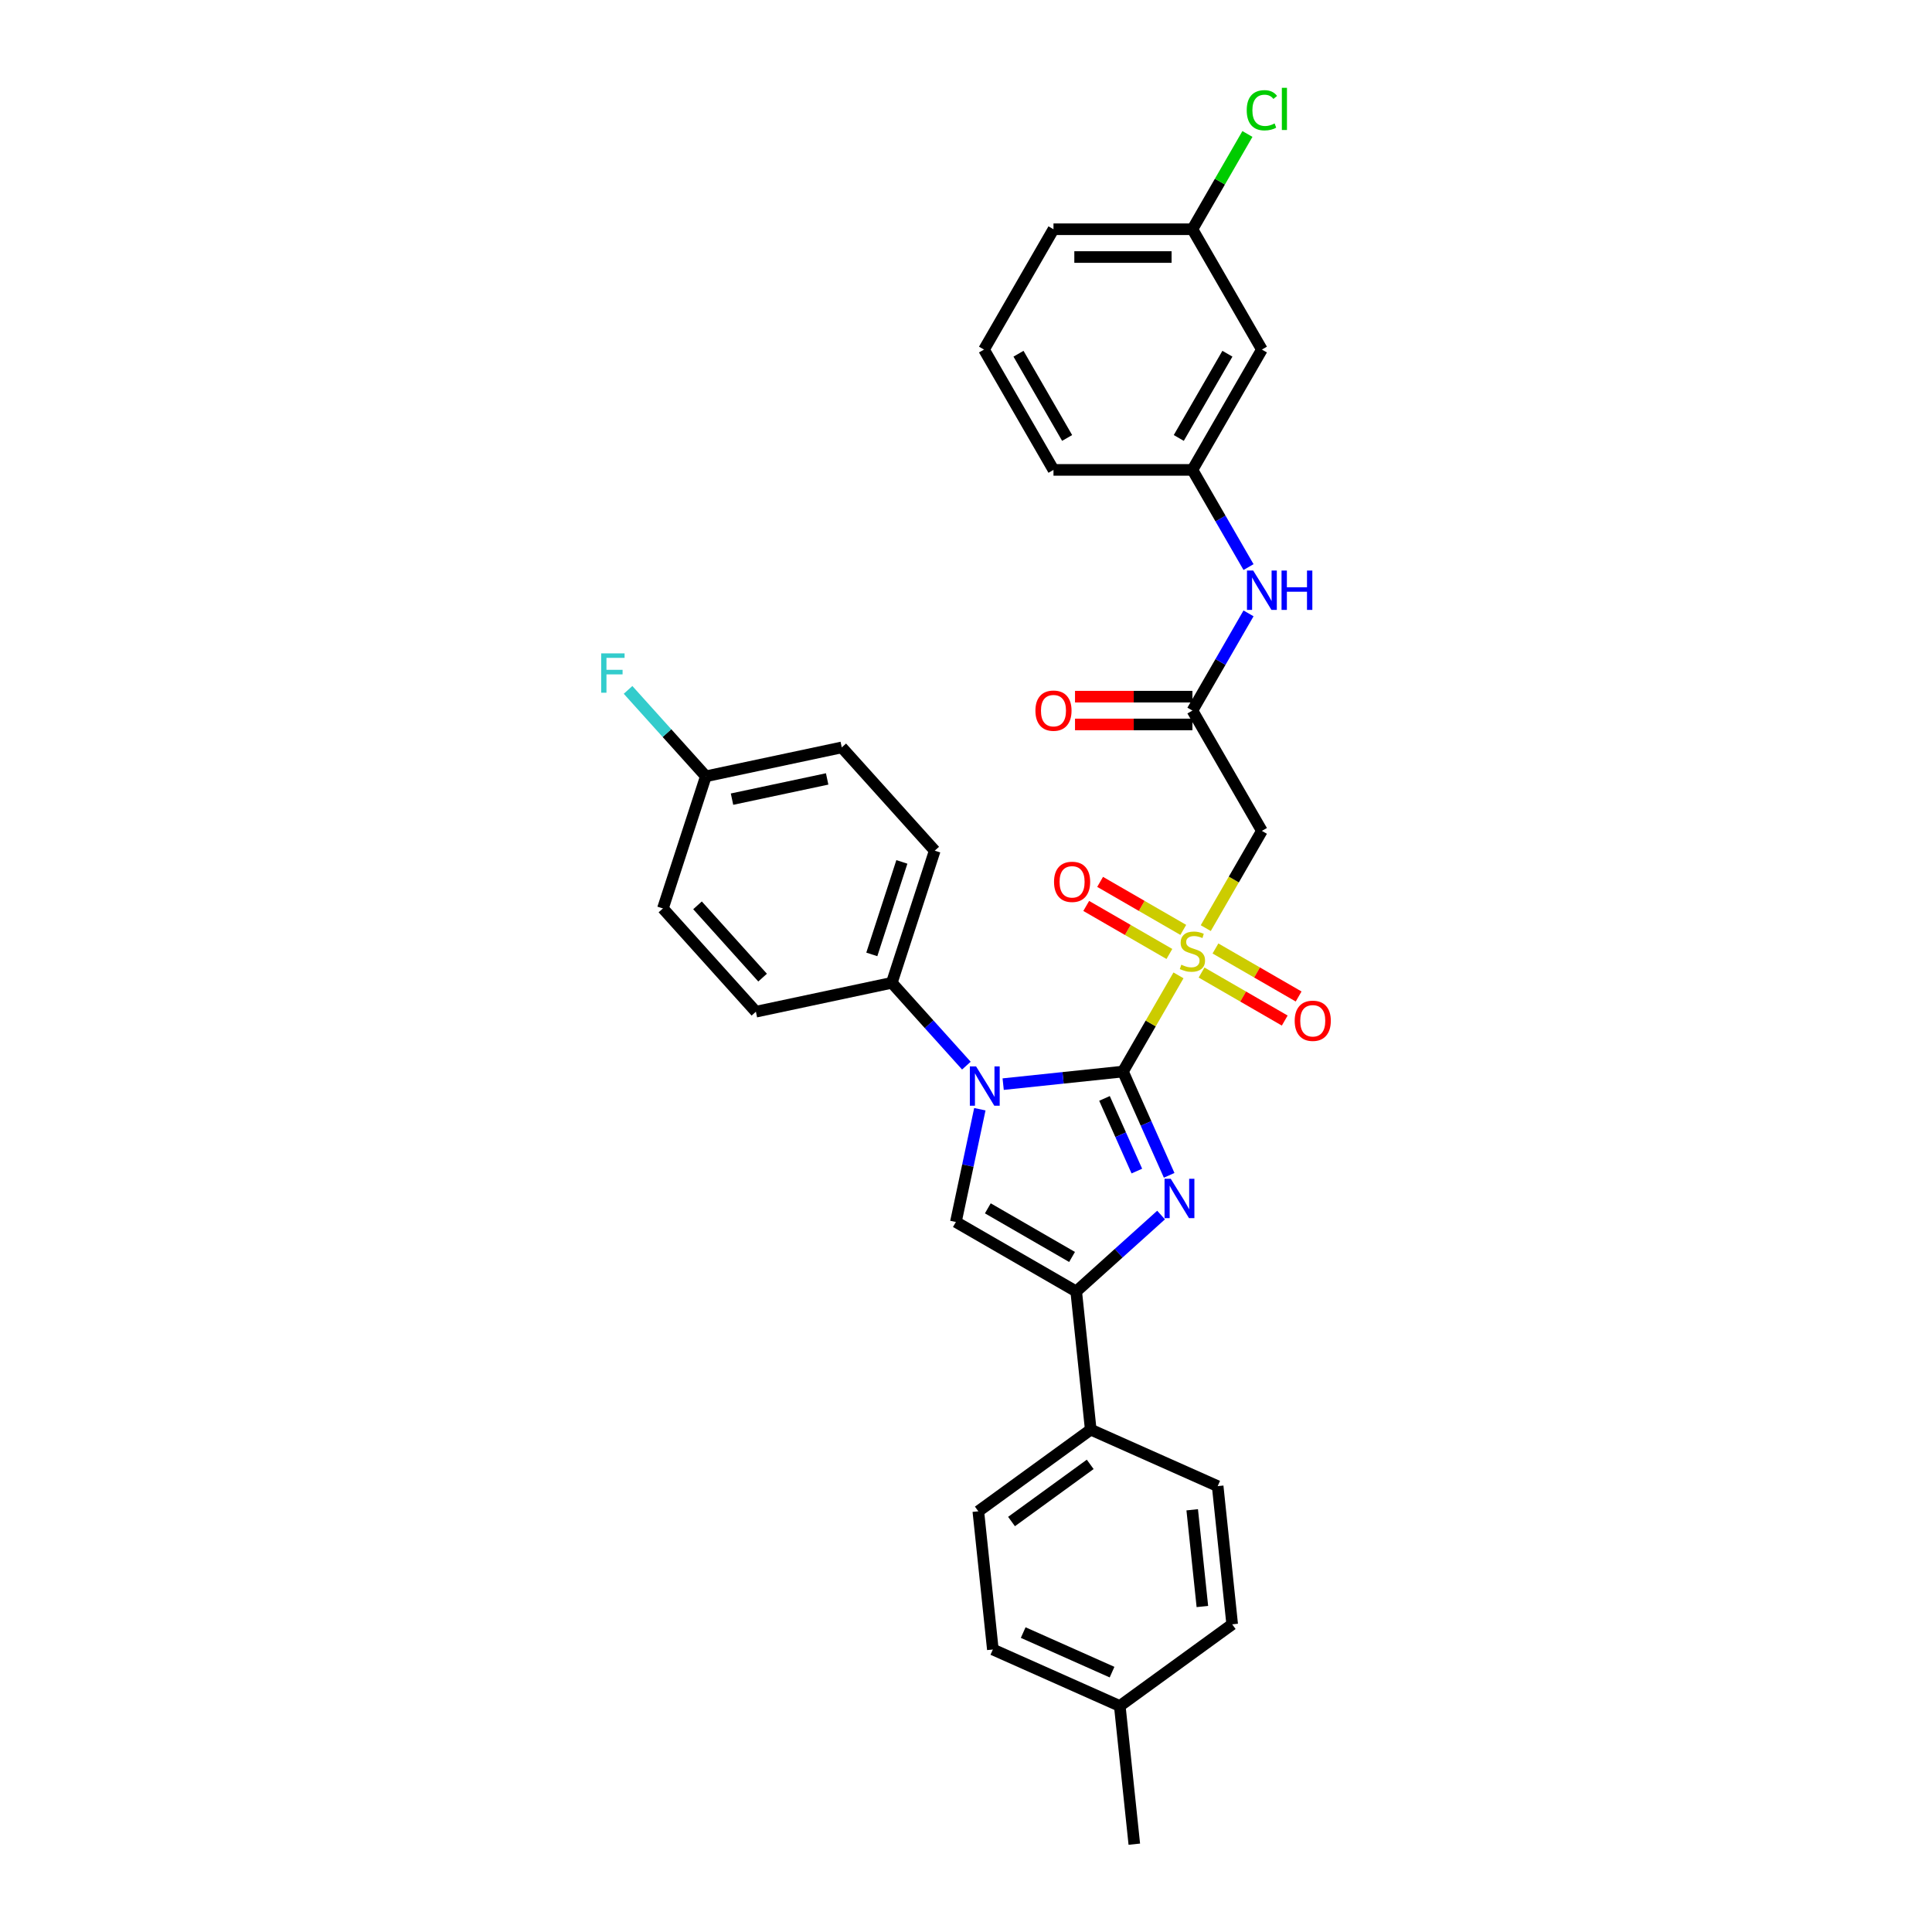 <?xml version='1.0' encoding='iso-8859-1'?>
<svg version='1.1' baseProfile='full'
              xmlns='http://www.w3.org/2000/svg'
                      xmlns:rdkit='http://www.rdkit.org/xml'
                      xmlns:xlink='http://www.w3.org/1999/xlink'
                  xml:space='preserve'
width='1000px' height='1000px' viewBox='0 0 1000 1000'>
<!-- END OF HEADER -->
<rect style='opacity:1.0;fill:#FFFFFF;stroke:none' width='1000' height='1000' x='0' y='0'> </rect>
<path class='bond-0' d='M 581.239,554.63 L 595.61,529.738' style='fill:none;fill-rule:evenodd;stroke:#000000;stroke-width:6px;stroke-linecap:butt;stroke-linejoin:miter;stroke-opacity:1' />
<path class='bond-0' d='M 595.61,529.738 L 609.981,504.847' style='fill:none;fill-rule:evenodd;stroke:#CCCC00;stroke-width:6px;stroke-linecap:butt;stroke-linejoin:miter;stroke-opacity:1' />
<path class='bond-1' d='M 581.239,554.63 L 550.238,557.888' style='fill:none;fill-rule:evenodd;stroke:#000000;stroke-width:6px;stroke-linecap:butt;stroke-linejoin:miter;stroke-opacity:1' />
<path class='bond-1' d='M 550.238,557.888 L 519.237,561.146' style='fill:none;fill-rule:evenodd;stroke:#0000FF;stroke-width:6px;stroke-linecap:butt;stroke-linejoin:miter;stroke-opacity:1' />
<path class='bond-2' d='M 581.239,554.63 L 593.197,581.489' style='fill:none;fill-rule:evenodd;stroke:#000000;stroke-width:6px;stroke-linecap:butt;stroke-linejoin:miter;stroke-opacity:1' />
<path class='bond-2' d='M 593.197,581.489 L 605.156,608.348' style='fill:none;fill-rule:evenodd;stroke:#0000FF;stroke-width:6px;stroke-linecap:butt;stroke-linejoin:miter;stroke-opacity:1' />
<path class='bond-2' d='M 571.686,568.538 L 580.057,587.339' style='fill:none;fill-rule:evenodd;stroke:#000000;stroke-width:6px;stroke-linecap:butt;stroke-linejoin:miter;stroke-opacity:1' />
<path class='bond-2' d='M 580.057,587.339 L 588.428,606.141' style='fill:none;fill-rule:evenodd;stroke:#0000FF;stroke-width:6px;stroke-linecap:butt;stroke-linejoin:miter;stroke-opacity:1' />
<path class='bond-5' d='M 624.098,480.395 L 638.627,455.23' style='fill:none;fill-rule:evenodd;stroke:#CCCC00;stroke-width:6px;stroke-linecap:butt;stroke-linejoin:miter;stroke-opacity:1' />
<path class='bond-5' d='M 638.627,455.23 L 653.156,430.065' style='fill:none;fill-rule:evenodd;stroke:#000000;stroke-width:6px;stroke-linecap:butt;stroke-linejoin:miter;stroke-opacity:1' />
<path class='bond-8' d='M 621.929,503.384 L 643.453,515.811' style='fill:none;fill-rule:evenodd;stroke:#CCCC00;stroke-width:6px;stroke-linecap:butt;stroke-linejoin:miter;stroke-opacity:1' />
<path class='bond-8' d='M 643.453,515.811 L 664.977,528.237' style='fill:none;fill-rule:evenodd;stroke:#FF0000;stroke-width:6px;stroke-linecap:butt;stroke-linejoin:miter;stroke-opacity:1' />
<path class='bond-8' d='M 629.121,490.928 L 650.645,503.354' style='fill:none;fill-rule:evenodd;stroke:#CCCC00;stroke-width:6px;stroke-linecap:butt;stroke-linejoin:miter;stroke-opacity:1' />
<path class='bond-8' d='M 650.645,503.354 L 672.169,515.781' style='fill:none;fill-rule:evenodd;stroke:#FF0000;stroke-width:6px;stroke-linecap:butt;stroke-linejoin:miter;stroke-opacity:1' />
<path class='bond-9' d='M 612.465,481.311 L 590.941,468.884' style='fill:none;fill-rule:evenodd;stroke:#CCCC00;stroke-width:6px;stroke-linecap:butt;stroke-linejoin:miter;stroke-opacity:1' />
<path class='bond-9' d='M 590.941,468.884 L 569.418,456.458' style='fill:none;fill-rule:evenodd;stroke:#FF0000;stroke-width:6px;stroke-linecap:butt;stroke-linejoin:miter;stroke-opacity:1' />
<path class='bond-9' d='M 605.273,493.768 L 583.75,481.341' style='fill:none;fill-rule:evenodd;stroke:#CCCC00;stroke-width:6px;stroke-linecap:butt;stroke-linejoin:miter;stroke-opacity:1' />
<path class='bond-9' d='M 583.75,481.341 L 562.226,468.914' style='fill:none;fill-rule:evenodd;stroke:#FF0000;stroke-width:6px;stroke-linecap:butt;stroke-linejoin:miter;stroke-opacity:1' />
<path class='bond-4' d='M 507.168,574.129 L 500.966,603.311' style='fill:none;fill-rule:evenodd;stroke:#0000FF;stroke-width:6px;stroke-linecap:butt;stroke-linejoin:miter;stroke-opacity:1' />
<path class='bond-4' d='M 500.966,603.311 L 494.763,632.493' style='fill:none;fill-rule:evenodd;stroke:#000000;stroke-width:6px;stroke-linecap:butt;stroke-linejoin:miter;stroke-opacity:1' />
<path class='bond-7' d='M 500.193,551.572 L 480.893,530.137' style='fill:none;fill-rule:evenodd;stroke:#0000FF;stroke-width:6px;stroke-linecap:butt;stroke-linejoin:miter;stroke-opacity:1' />
<path class='bond-7' d='M 480.893,530.137 L 461.593,508.702' style='fill:none;fill-rule:evenodd;stroke:#000000;stroke-width:6px;stroke-linecap:butt;stroke-linejoin:miter;stroke-opacity:1' />
<path class='bond-3' d='M 600.968,628.903 L 579.007,648.677' style='fill:none;fill-rule:evenodd;stroke:#0000FF;stroke-width:6px;stroke-linecap:butt;stroke-linejoin:miter;stroke-opacity:1' />
<path class='bond-3' d='M 579.007,648.677 L 557.045,668.452' style='fill:none;fill-rule:evenodd;stroke:#000000;stroke-width:6px;stroke-linecap:butt;stroke-linejoin:miter;stroke-opacity:1' />
<path class='bond-10' d='M 557.045,668.452 L 564.562,739.975' style='fill:none;fill-rule:evenodd;stroke:#000000;stroke-width:6px;stroke-linecap:butt;stroke-linejoin:miter;stroke-opacity:1' />
<path class='bond-32' d='M 557.045,668.452 L 494.763,632.493' style='fill:none;fill-rule:evenodd;stroke:#000000;stroke-width:6px;stroke-linecap:butt;stroke-linejoin:miter;stroke-opacity:1' />
<path class='bond-32' d='M 554.894,650.602 L 511.297,625.43' style='fill:none;fill-rule:evenodd;stroke:#000000;stroke-width:6px;stroke-linecap:butt;stroke-linejoin:miter;stroke-opacity:1' />
<path class='bond-6' d='M 653.156,430.065 L 617.197,367.783' style='fill:none;fill-rule:evenodd;stroke:#000000;stroke-width:6px;stroke-linecap:butt;stroke-linejoin:miter;stroke-opacity:1' />
<path class='bond-11' d='M 617.197,367.783 L 631.718,342.633' style='fill:none;fill-rule:evenodd;stroke:#000000;stroke-width:6px;stroke-linecap:butt;stroke-linejoin:miter;stroke-opacity:1' />
<path class='bond-11' d='M 631.718,342.633 L 646.238,317.482' style='fill:none;fill-rule:evenodd;stroke:#0000FF;stroke-width:6px;stroke-linecap:butt;stroke-linejoin:miter;stroke-opacity:1' />
<path class='bond-13' d='M 617.197,360.591 L 586.812,360.591' style='fill:none;fill-rule:evenodd;stroke:#000000;stroke-width:6px;stroke-linecap:butt;stroke-linejoin:miter;stroke-opacity:1' />
<path class='bond-13' d='M 586.812,360.591 L 556.427,360.591' style='fill:none;fill-rule:evenodd;stroke:#FF0000;stroke-width:6px;stroke-linecap:butt;stroke-linejoin:miter;stroke-opacity:1' />
<path class='bond-13' d='M 617.197,374.975 L 586.812,374.975' style='fill:none;fill-rule:evenodd;stroke:#000000;stroke-width:6px;stroke-linecap:butt;stroke-linejoin:miter;stroke-opacity:1' />
<path class='bond-13' d='M 586.812,374.975 L 556.427,374.975' style='fill:none;fill-rule:evenodd;stroke:#FF0000;stroke-width:6px;stroke-linecap:butt;stroke-linejoin:miter;stroke-opacity:1' />
<path class='bond-15' d='M 461.593,508.702 L 483.817,440.305' style='fill:none;fill-rule:evenodd;stroke:#000000;stroke-width:6px;stroke-linecap:butt;stroke-linejoin:miter;stroke-opacity:1' />
<path class='bond-15' d='M 451.247,493.998 L 466.804,446.12' style='fill:none;fill-rule:evenodd;stroke:#000000;stroke-width:6px;stroke-linecap:butt;stroke-linejoin:miter;stroke-opacity:1' />
<path class='bond-16' d='M 461.593,508.702 L 391.247,523.655' style='fill:none;fill-rule:evenodd;stroke:#000000;stroke-width:6px;stroke-linecap:butt;stroke-linejoin:miter;stroke-opacity:1' />
<path class='bond-17' d='M 564.562,739.975 L 506.38,782.247' style='fill:none;fill-rule:evenodd;stroke:#000000;stroke-width:6px;stroke-linecap:butt;stroke-linejoin:miter;stroke-opacity:1' />
<path class='bond-17' d='M 564.289,757.952 L 523.562,787.543' style='fill:none;fill-rule:evenodd;stroke:#000000;stroke-width:6px;stroke-linecap:butt;stroke-linejoin:miter;stroke-opacity:1' />
<path class='bond-18' d='M 564.562,739.975 L 630.262,769.227' style='fill:none;fill-rule:evenodd;stroke:#000000;stroke-width:6px;stroke-linecap:butt;stroke-linejoin:miter;stroke-opacity:1' />
<path class='bond-12' d='M 646.238,293.519 L 631.718,268.369' style='fill:none;fill-rule:evenodd;stroke:#0000FF;stroke-width:6px;stroke-linecap:butt;stroke-linejoin:miter;stroke-opacity:1' />
<path class='bond-12' d='M 631.718,268.369 L 617.197,243.218' style='fill:none;fill-rule:evenodd;stroke:#000000;stroke-width:6px;stroke-linecap:butt;stroke-linejoin:miter;stroke-opacity:1' />
<path class='bond-14' d='M 617.197,243.218 L 653.156,180.936' style='fill:none;fill-rule:evenodd;stroke:#000000;stroke-width:6px;stroke-linecap:butt;stroke-linejoin:miter;stroke-opacity:1' />
<path class='bond-14' d='M 610.135,226.684 L 635.306,183.087' style='fill:none;fill-rule:evenodd;stroke:#000000;stroke-width:6px;stroke-linecap:butt;stroke-linejoin:miter;stroke-opacity:1' />
<path class='bond-29' d='M 617.197,243.218 L 545.28,243.218' style='fill:none;fill-rule:evenodd;stroke:#000000;stroke-width:6px;stroke-linecap:butt;stroke-linejoin:miter;stroke-opacity:1' />
<path class='bond-19' d='M 653.156,180.936 L 617.197,118.654' style='fill:none;fill-rule:evenodd;stroke:#000000;stroke-width:6px;stroke-linecap:butt;stroke-linejoin:miter;stroke-opacity:1' />
<path class='bond-22' d='M 483.817,440.305 L 435.695,386.86' style='fill:none;fill-rule:evenodd;stroke:#000000;stroke-width:6px;stroke-linecap:butt;stroke-linejoin:miter;stroke-opacity:1' />
<path class='bond-21' d='M 391.247,523.655 L 343.125,470.21' style='fill:none;fill-rule:evenodd;stroke:#000000;stroke-width:6px;stroke-linecap:butt;stroke-linejoin:miter;stroke-opacity:1' />
<path class='bond-21' d='M 394.718,506.014 L 361.032,468.602' style='fill:none;fill-rule:evenodd;stroke:#000000;stroke-width:6px;stroke-linecap:butt;stroke-linejoin:miter;stroke-opacity:1' />
<path class='bond-24' d='M 506.38,782.247 L 513.897,853.771' style='fill:none;fill-rule:evenodd;stroke:#000000;stroke-width:6px;stroke-linecap:butt;stroke-linejoin:miter;stroke-opacity:1' />
<path class='bond-23' d='M 630.262,769.227 L 637.78,840.75' style='fill:none;fill-rule:evenodd;stroke:#000000;stroke-width:6px;stroke-linecap:butt;stroke-linejoin:miter;stroke-opacity:1' />
<path class='bond-23' d='M 617.085,781.459 L 622.347,831.525' style='fill:none;fill-rule:evenodd;stroke:#000000;stroke-width:6px;stroke-linecap:butt;stroke-linejoin:miter;stroke-opacity:1' />
<path class='bond-26' d='M 617.197,118.654 L 631.431,94' style='fill:none;fill-rule:evenodd;stroke:#000000;stroke-width:6px;stroke-linecap:butt;stroke-linejoin:miter;stroke-opacity:1' />
<path class='bond-26' d='M 631.431,94 L 645.665,69.346' style='fill:none;fill-rule:evenodd;stroke:#00CC00;stroke-width:6px;stroke-linecap:butt;stroke-linejoin:miter;stroke-opacity:1' />
<path class='bond-35' d='M 617.197,118.654 L 545.28,118.654' style='fill:none;fill-rule:evenodd;stroke:#000000;stroke-width:6px;stroke-linecap:butt;stroke-linejoin:miter;stroke-opacity:1' />
<path class='bond-35' d='M 606.41,133.037 L 556.067,133.037' style='fill:none;fill-rule:evenodd;stroke:#000000;stroke-width:6px;stroke-linecap:butt;stroke-linejoin:miter;stroke-opacity:1' />
<path class='bond-20' d='M 365.349,401.812 L 343.125,470.21' style='fill:none;fill-rule:evenodd;stroke:#000000;stroke-width:6px;stroke-linecap:butt;stroke-linejoin:miter;stroke-opacity:1' />
<path class='bond-27' d='M 365.349,401.812 L 345.214,379.451' style='fill:none;fill-rule:evenodd;stroke:#000000;stroke-width:6px;stroke-linecap:butt;stroke-linejoin:miter;stroke-opacity:1' />
<path class='bond-27' d='M 345.214,379.451 L 325.08,357.089' style='fill:none;fill-rule:evenodd;stroke:#33CCCC;stroke-width:6px;stroke-linecap:butt;stroke-linejoin:miter;stroke-opacity:1' />
<path class='bond-33' d='M 365.349,401.812 L 435.695,386.86' style='fill:none;fill-rule:evenodd;stroke:#000000;stroke-width:6px;stroke-linecap:butt;stroke-linejoin:miter;stroke-opacity:1' />
<path class='bond-33' d='M 378.891,413.638 L 428.133,403.172' style='fill:none;fill-rule:evenodd;stroke:#000000;stroke-width:6px;stroke-linecap:butt;stroke-linejoin:miter;stroke-opacity:1' />
<path class='bond-25' d='M 637.78,840.75 L 579.597,883.022' style='fill:none;fill-rule:evenodd;stroke:#000000;stroke-width:6px;stroke-linecap:butt;stroke-linejoin:miter;stroke-opacity:1' />
<path class='bond-34' d='M 513.897,853.771 L 579.597,883.022' style='fill:none;fill-rule:evenodd;stroke:#000000;stroke-width:6px;stroke-linecap:butt;stroke-linejoin:miter;stroke-opacity:1' />
<path class='bond-34' d='M 529.603,845.018 L 575.593,865.494' style='fill:none;fill-rule:evenodd;stroke:#000000;stroke-width:6px;stroke-linecap:butt;stroke-linejoin:miter;stroke-opacity:1' />
<path class='bond-31' d='M 579.597,883.022 L 587.115,954.545' style='fill:none;fill-rule:evenodd;stroke:#000000;stroke-width:6px;stroke-linecap:butt;stroke-linejoin:miter;stroke-opacity:1' />
<path class='bond-28' d='M 509.321,180.936 L 545.28,243.218' style='fill:none;fill-rule:evenodd;stroke:#000000;stroke-width:6px;stroke-linecap:butt;stroke-linejoin:miter;stroke-opacity:1' />
<path class='bond-28' d='M 527.171,183.087 L 552.343,226.684' style='fill:none;fill-rule:evenodd;stroke:#000000;stroke-width:6px;stroke-linecap:butt;stroke-linejoin:miter;stroke-opacity:1' />
<path class='bond-30' d='M 509.321,180.936 L 545.28,118.654' style='fill:none;fill-rule:evenodd;stroke:#000000;stroke-width:6px;stroke-linecap:butt;stroke-linejoin:miter;stroke-opacity:1' />
<path  class='atom-1' d='M 611.444 499.338
Q 611.674 499.424, 612.623 499.827
Q 613.573 500.23, 614.608 500.489
Q 615.673 500.719, 616.708 500.719
Q 618.636 500.719, 619.758 499.798
Q 620.879 498.849, 620.879 497.209
Q 620.879 496.087, 620.304 495.397
Q 619.758 494.706, 618.895 494.333
Q 618.031 493.959, 616.593 493.527
Q 614.781 492.98, 613.688 492.463
Q 612.623 491.945, 611.847 490.852
Q 611.099 489.759, 611.099 487.917
Q 611.099 485.357, 612.825 483.775
Q 614.579 482.193, 618.031 482.193
Q 620.39 482.193, 623.066 483.315
L 622.404 485.53
Q 619.959 484.523, 618.118 484.523
Q 616.133 484.523, 615.04 485.357
Q 613.947 486.163, 613.975 487.572
Q 613.975 488.665, 614.522 489.327
Q 615.097 489.989, 615.903 490.363
Q 616.737 490.737, 618.118 491.168
Q 619.959 491.743, 621.052 492.319
Q 622.145 492.894, 622.922 494.074
Q 623.727 495.224, 623.727 497.209
Q 623.727 500.028, 621.829 501.553
Q 619.959 503.049, 616.823 503.049
Q 615.011 503.049, 613.63 502.646
Q 612.278 502.272, 610.667 501.611
L 611.444 499.338
' fill='#CCCC00'/>
<path  class='atom-2' d='M 505.213 551.964
L 511.887 562.751
Q 512.549 563.816, 513.613 565.743
Q 514.677 567.671, 514.735 567.786
L 514.735 551.964
L 517.439 551.964
L 517.439 572.331
L 514.649 572.331
L 507.486 560.536
Q 506.651 559.156, 505.76 557.573
Q 504.897 555.991, 504.638 555.502
L 504.638 572.331
L 501.991 572.331
L 501.991 551.964
L 505.213 551.964
' fill='#0000FF'/>
<path  class='atom-3' d='M 605.988 610.146
L 612.662 620.934
Q 613.324 621.998, 614.388 623.926
Q 615.452 625.853, 615.51 625.968
L 615.51 610.146
L 618.214 610.146
L 618.214 630.513
L 615.424 630.513
L 608.261 618.719
Q 607.426 617.338, 606.535 615.756
Q 605.672 614.174, 605.413 613.685
L 605.413 630.513
L 602.766 630.513
L 602.766 610.146
L 605.988 610.146
' fill='#0000FF'/>
<path  class='atom-9' d='M 670.13 528.364
Q 670.13 523.473, 672.547 520.741
Q 674.963 518.008, 679.48 518.008
Q 683.996 518.008, 686.412 520.741
Q 688.829 523.473, 688.829 528.364
Q 688.829 533.312, 686.384 536.131
Q 683.938 538.921, 679.48 538.921
Q 674.992 538.921, 672.547 536.131
Q 670.13 533.34, 670.13 528.364
M 679.48 536.62
Q 682.586 536.62, 684.255 534.549
Q 685.952 532.449, 685.952 528.364
Q 685.952 524.365, 684.255 522.352
Q 682.586 520.309, 679.48 520.309
Q 676.373 520.309, 674.675 522.323
Q 673.007 524.336, 673.007 528.364
Q 673.007 532.477, 674.675 534.549
Q 676.373 536.62, 679.48 536.62
' fill='#FF0000'/>
<path  class='atom-10' d='M 545.566 456.446
Q 545.566 451.556, 547.982 448.823
Q 550.399 446.09, 554.915 446.09
Q 559.431 446.09, 561.848 448.823
Q 564.264 451.556, 564.264 456.446
Q 564.264 461.394, 561.819 464.214
Q 559.374 467.004, 554.915 467.004
Q 550.427 467.004, 547.982 464.214
Q 545.566 461.423, 545.566 456.446
M 554.915 464.703
Q 558.022 464.703, 559.69 462.631
Q 561.388 460.531, 561.388 456.446
Q 561.388 452.448, 559.69 450.434
Q 558.022 448.392, 554.915 448.392
Q 551.808 448.392, 550.111 450.405
Q 548.442 452.419, 548.442 456.446
Q 548.442 460.56, 550.111 462.631
Q 551.808 464.703, 554.915 464.703
' fill='#FF0000'/>
<path  class='atom-12' d='M 648.654 295.317
L 655.328 306.105
Q 655.989 307.169, 657.054 309.097
Q 658.118 311.024, 658.176 311.139
L 658.176 295.317
L 660.88 295.317
L 660.88 315.684
L 658.089 315.684
L 650.927 303.89
Q 650.092 302.509, 649.2 300.927
Q 648.337 299.345, 648.079 298.856
L 648.079 315.684
L 645.432 315.684
L 645.432 295.317
L 648.654 295.317
' fill='#0000FF'/>
<path  class='atom-12' d='M 663.325 295.317
L 666.087 295.317
L 666.087 303.976
L 676.5 303.976
L 676.5 295.317
L 679.262 295.317
L 679.262 315.684
L 676.5 315.684
L 676.5 306.277
L 666.087 306.277
L 666.087 315.684
L 663.325 315.684
L 663.325 295.317
' fill='#0000FF'/>
<path  class='atom-14' d='M 535.931 367.841
Q 535.931 362.95, 538.347 360.217
Q 540.763 357.484, 545.28 357.484
Q 549.796 357.484, 552.213 360.217
Q 554.629 362.95, 554.629 367.841
Q 554.629 372.788, 552.184 375.608
Q 549.739 378.398, 545.28 378.398
Q 540.792 378.398, 538.347 375.608
Q 535.931 372.817, 535.931 367.841
M 545.28 376.097
Q 548.387 376.097, 550.055 374.025
Q 551.752 371.925, 551.752 367.841
Q 551.752 363.842, 550.055 361.828
Q 548.387 359.786, 545.28 359.786
Q 542.173 359.786, 540.476 361.799
Q 538.807 363.813, 538.807 367.841
Q 538.807 371.954, 540.476 374.025
Q 542.173 376.097, 545.28 376.097
' fill='#FF0000'/>
<path  class='atom-27' d='M 645.303 57.076
Q 645.303 52.013, 647.661 49.367
Q 650.049 46.691, 654.566 46.691
Q 658.766 46.691, 661.009 49.654
L 659.111 51.208
Q 657.471 49.05, 654.566 49.05
Q 651.487 49.05, 649.848 51.122
Q 648.237 53.164, 648.237 57.076
Q 648.237 61.104, 649.905 63.175
Q 651.603 65.246, 654.882 65.246
Q 657.126 65.246, 659.744 63.894
L 660.549 66.052
Q 659.485 66.742, 657.874 67.145
Q 656.263 67.548, 654.479 67.548
Q 650.049 67.548, 647.661 64.844
Q 645.303 62.139, 645.303 57.076
' fill='#00CC00'/>
<path  class='atom-27' d='M 663.483 45.455
L 666.13 45.455
L 666.13 67.289
L 663.483 67.289
L 663.483 45.455
' fill='#00CC00'/>
<path  class='atom-28' d='M 311.171 338.184
L 323.282 338.184
L 323.282 340.514
L 313.904 340.514
L 313.904 346.699
L 322.246 346.699
L 322.246 349.058
L 313.904 349.058
L 313.904 358.551
L 311.171 358.551
L 311.171 338.184
' fill='#33CCCC'/>
</svg>
